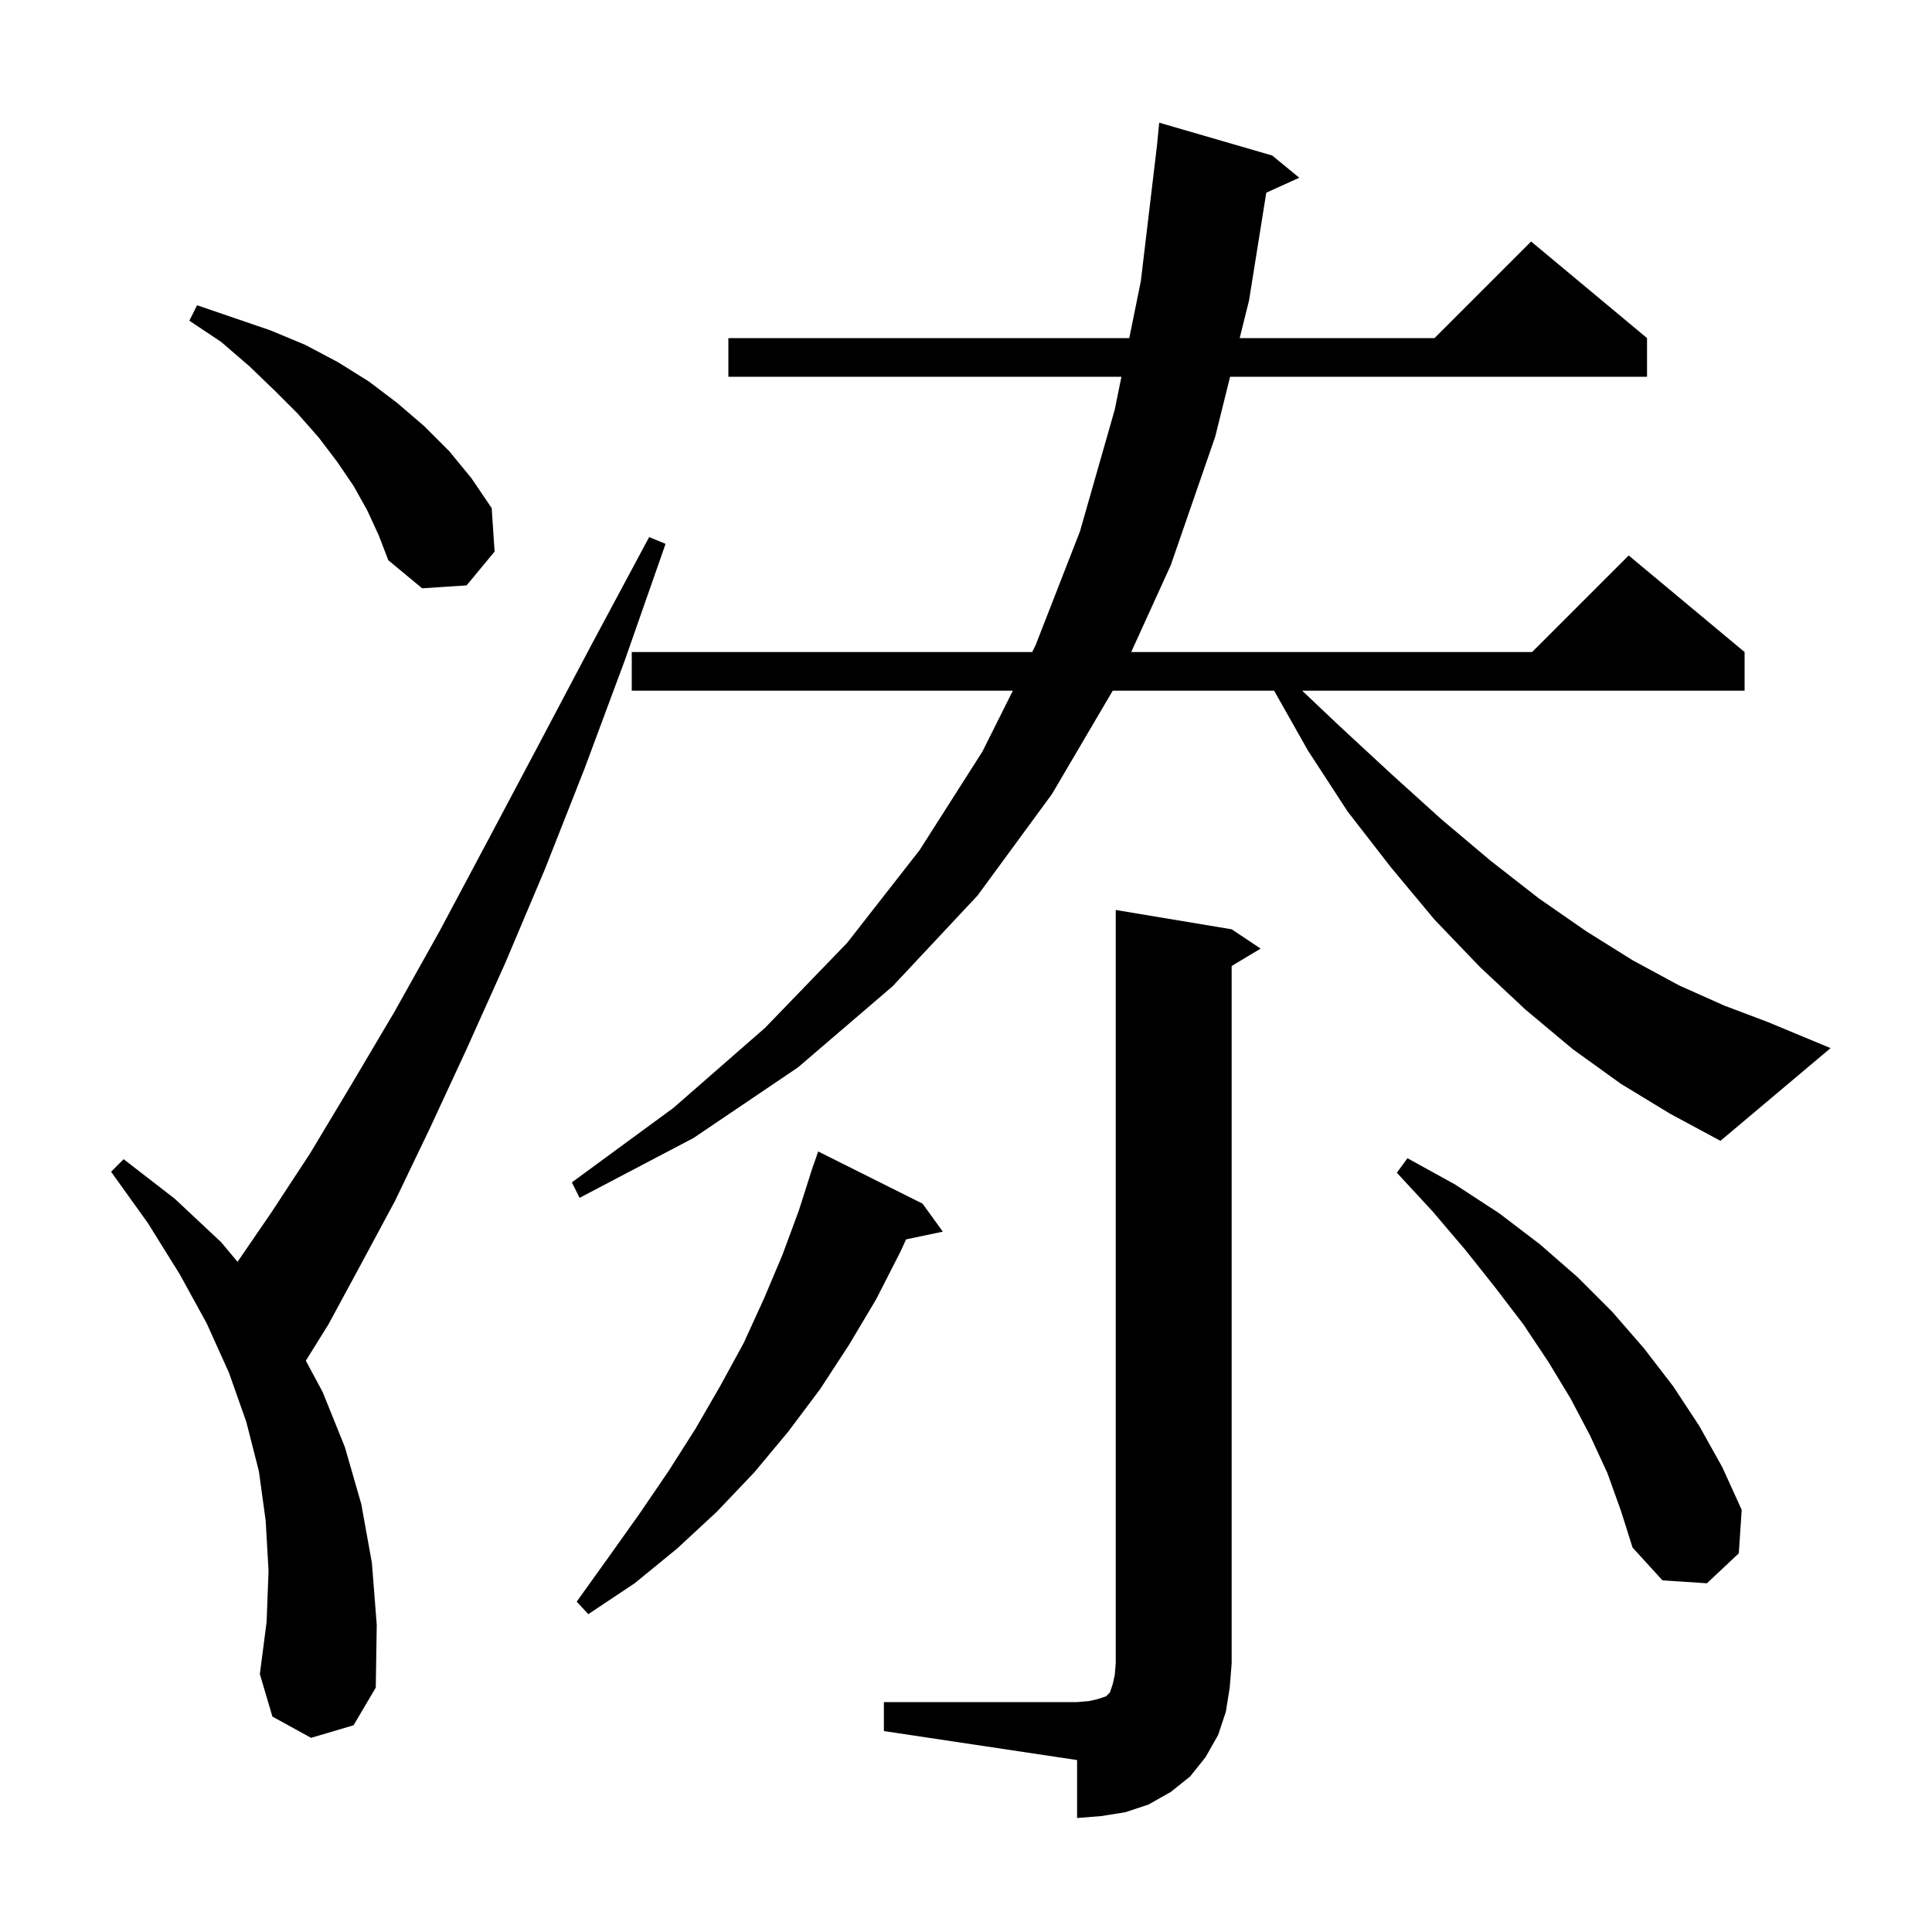 <svg xmlns="http://www.w3.org/2000/svg" xmlns:xlink="http://www.w3.org/1999/xlink" version="1.1" baseProfile="full" viewBox="0 0 200 200" width="200" height="200"><g fill="currentColor"><path d="M 91.5 176.2 L 111.5 176.2 L 112.7 176.1 L 113.6 175.9 L 114.5 175.6 L 114.9 175.2 L 115.2 174.3 L 115.4 173.4 L 115.5 172.2 L 115.5 94.2 L 127.5 96.2 L 130.5 98.2 L 127.5 100.0 L 127.5 172.2 L 127.3 174.7 L 126.9 177.2 L 126.1 179.6 L 124.8 181.9 L 123.2 183.9 L 121.2 185.5 L 118.9 186.8 L 116.5 187.6 L 114.0 188.0 L 111.5 188.2 L 111.5 182.2 L 91.5 179.2 Z M 32.2 179.9 L 28.2 177.7 L 26.9 173.3 L 27.6 167.9 L 27.8 162.6 L 27.5 157.4 L 26.8 152.3 L 25.5 147.2 L 23.7 142.1 L 21.4 137.0 L 18.6 131.9 L 15.3 126.6 L 11.5 121.3 L 12.8 120.0 L 18.1 124.1 L 22.9 128.6 L 24.591 130.621 L 28.1 125.5 L 32.1 119.4 L 36.3 112.4 L 40.8 104.8 L 45.5 96.4 L 50.4 87.2 L 55.6 77.4 L 61.2 66.8 L 67.2 55.6 L 68.9 56.3 L 64.7 68.3 L 60.5 79.6 L 56.4 90.0 L 52.3 99.7 L 48.3 108.6 L 44.5 116.8 L 40.9 124.3 L 37.3 131.0 L 34.0 137.1 L 31.659 140.859 L 33.4 144.1 L 35.7 149.8 L 37.4 155.7 L 38.5 161.8 L 39.0 168.2 L 38.9 174.7 L 36.6 178.6 Z M 95.5 124.6 L 97.6 127.5 L 93.798 128.3 L 93.2 129.6 L 90.7 134.5 L 87.9 139.2 L 84.9 143.8 L 81.6 148.2 L 78.1 152.4 L 74.2 156.5 L 70.1 160.3 L 65.7 163.9 L 60.9 167.1 L 59.7 165.8 L 63.0 161.2 L 66.2 156.7 L 69.2 152.3 L 72.0 147.9 L 74.6 143.4 L 77.0 139.0 L 79.1 134.4 L 81.0 129.9 L 82.7 125.3 L 83.912 121.503 L 83.9 121.5 L 84.055 121.055 L 84.2 120.6 L 84.212 120.604 L 84.7 119.2 Z M 166.4 152.5 L 164.6 148.6 L 162.6 144.8 L 160.3 141.0 L 157.7 137.1 L 154.8 133.3 L 151.7 129.4 L 148.3 125.4 L 144.6 121.4 L 145.7 119.9 L 150.6 122.6 L 155.2 125.6 L 159.4 128.8 L 163.3 132.2 L 166.9 135.8 L 170.2 139.6 L 173.2 143.5 L 175.9 147.6 L 178.3 151.9 L 180.3 156.3 L 180.0 160.8 L 176.7 163.9 L 172.1 163.6 L 169.0 160.2 L 167.8 156.4 Z M 167.8 112.2 L 162.8 108.6 L 157.9 104.5 L 153.2 100.1 L 148.5 95.2 L 144.0 89.8 L 139.5 84.0 L 135.4 77.7 L 131.896 71.5 L 115.189 71.5 L 108.9 82.2 L 101.2 92.7 L 92.4 102.1 L 82.6 110.5 L 71.8 117.8 L 60.0 124.0 L 59.2 122.4 L 69.7 114.7 L 79.2 106.4 L 87.7 97.6 L 95.2 88.0 L 101.7 77.8 L 104.85 71.5 L 65.4 71.5 L 65.4 67.5 L 106.85 67.5 L 107.2 66.8 L 111.8 55.0 L 115.4 42.4 L 116.09 39.0 L 75.4 39.0 L 75.4 35.0 L 116.902 35.0 L 118.1 29.1 L 119.783 14.946 L 120.0 12.7 L 131.7 16.1 L 134.5 18.4 L 131.085 19.947 L 129.3 31.1 L 128.332 35.0 L 148.5 35.0 L 158.5 25.0 L 170.5 35.0 L 170.5 39.0 L 127.339 39.0 L 125.8 45.2 L 121.2 58.5 L 117.102 67.5 L 158.6 67.5 L 168.6 57.5 L 180.6 67.5 L 180.6 71.5 L 134.8 71.5 L 138.6 75.1 L 144.0 80.1 L 149.2 84.8 L 154.3 89.1 L 159.3 93.0 L 164.2 96.4 L 169.0 99.4 L 173.8 102.0 L 178.5 104.1 L 183.0 105.8 L 189.5 108.5 L 178.1 118.1 L 172.9 115.3 Z M 38.0 52.8 L 36.6 50.3 L 34.9 47.8 L 33.0 45.3 L 30.8 42.8 L 28.4 40.4 L 25.8 37.9 L 22.9 35.4 L 19.6 33.2 L 20.4 31.6 L 28.0 34.2 L 31.6 35.7 L 35.0 37.5 L 38.2 39.5 L 41.1 41.7 L 43.9 44.1 L 46.5 46.7 L 48.8 49.5 L 50.9 52.6 L 51.2 57.1 L 48.3 60.6 L 43.7 60.9 L 40.2 58.0 L 39.2 55.4 Z "/></g></svg>